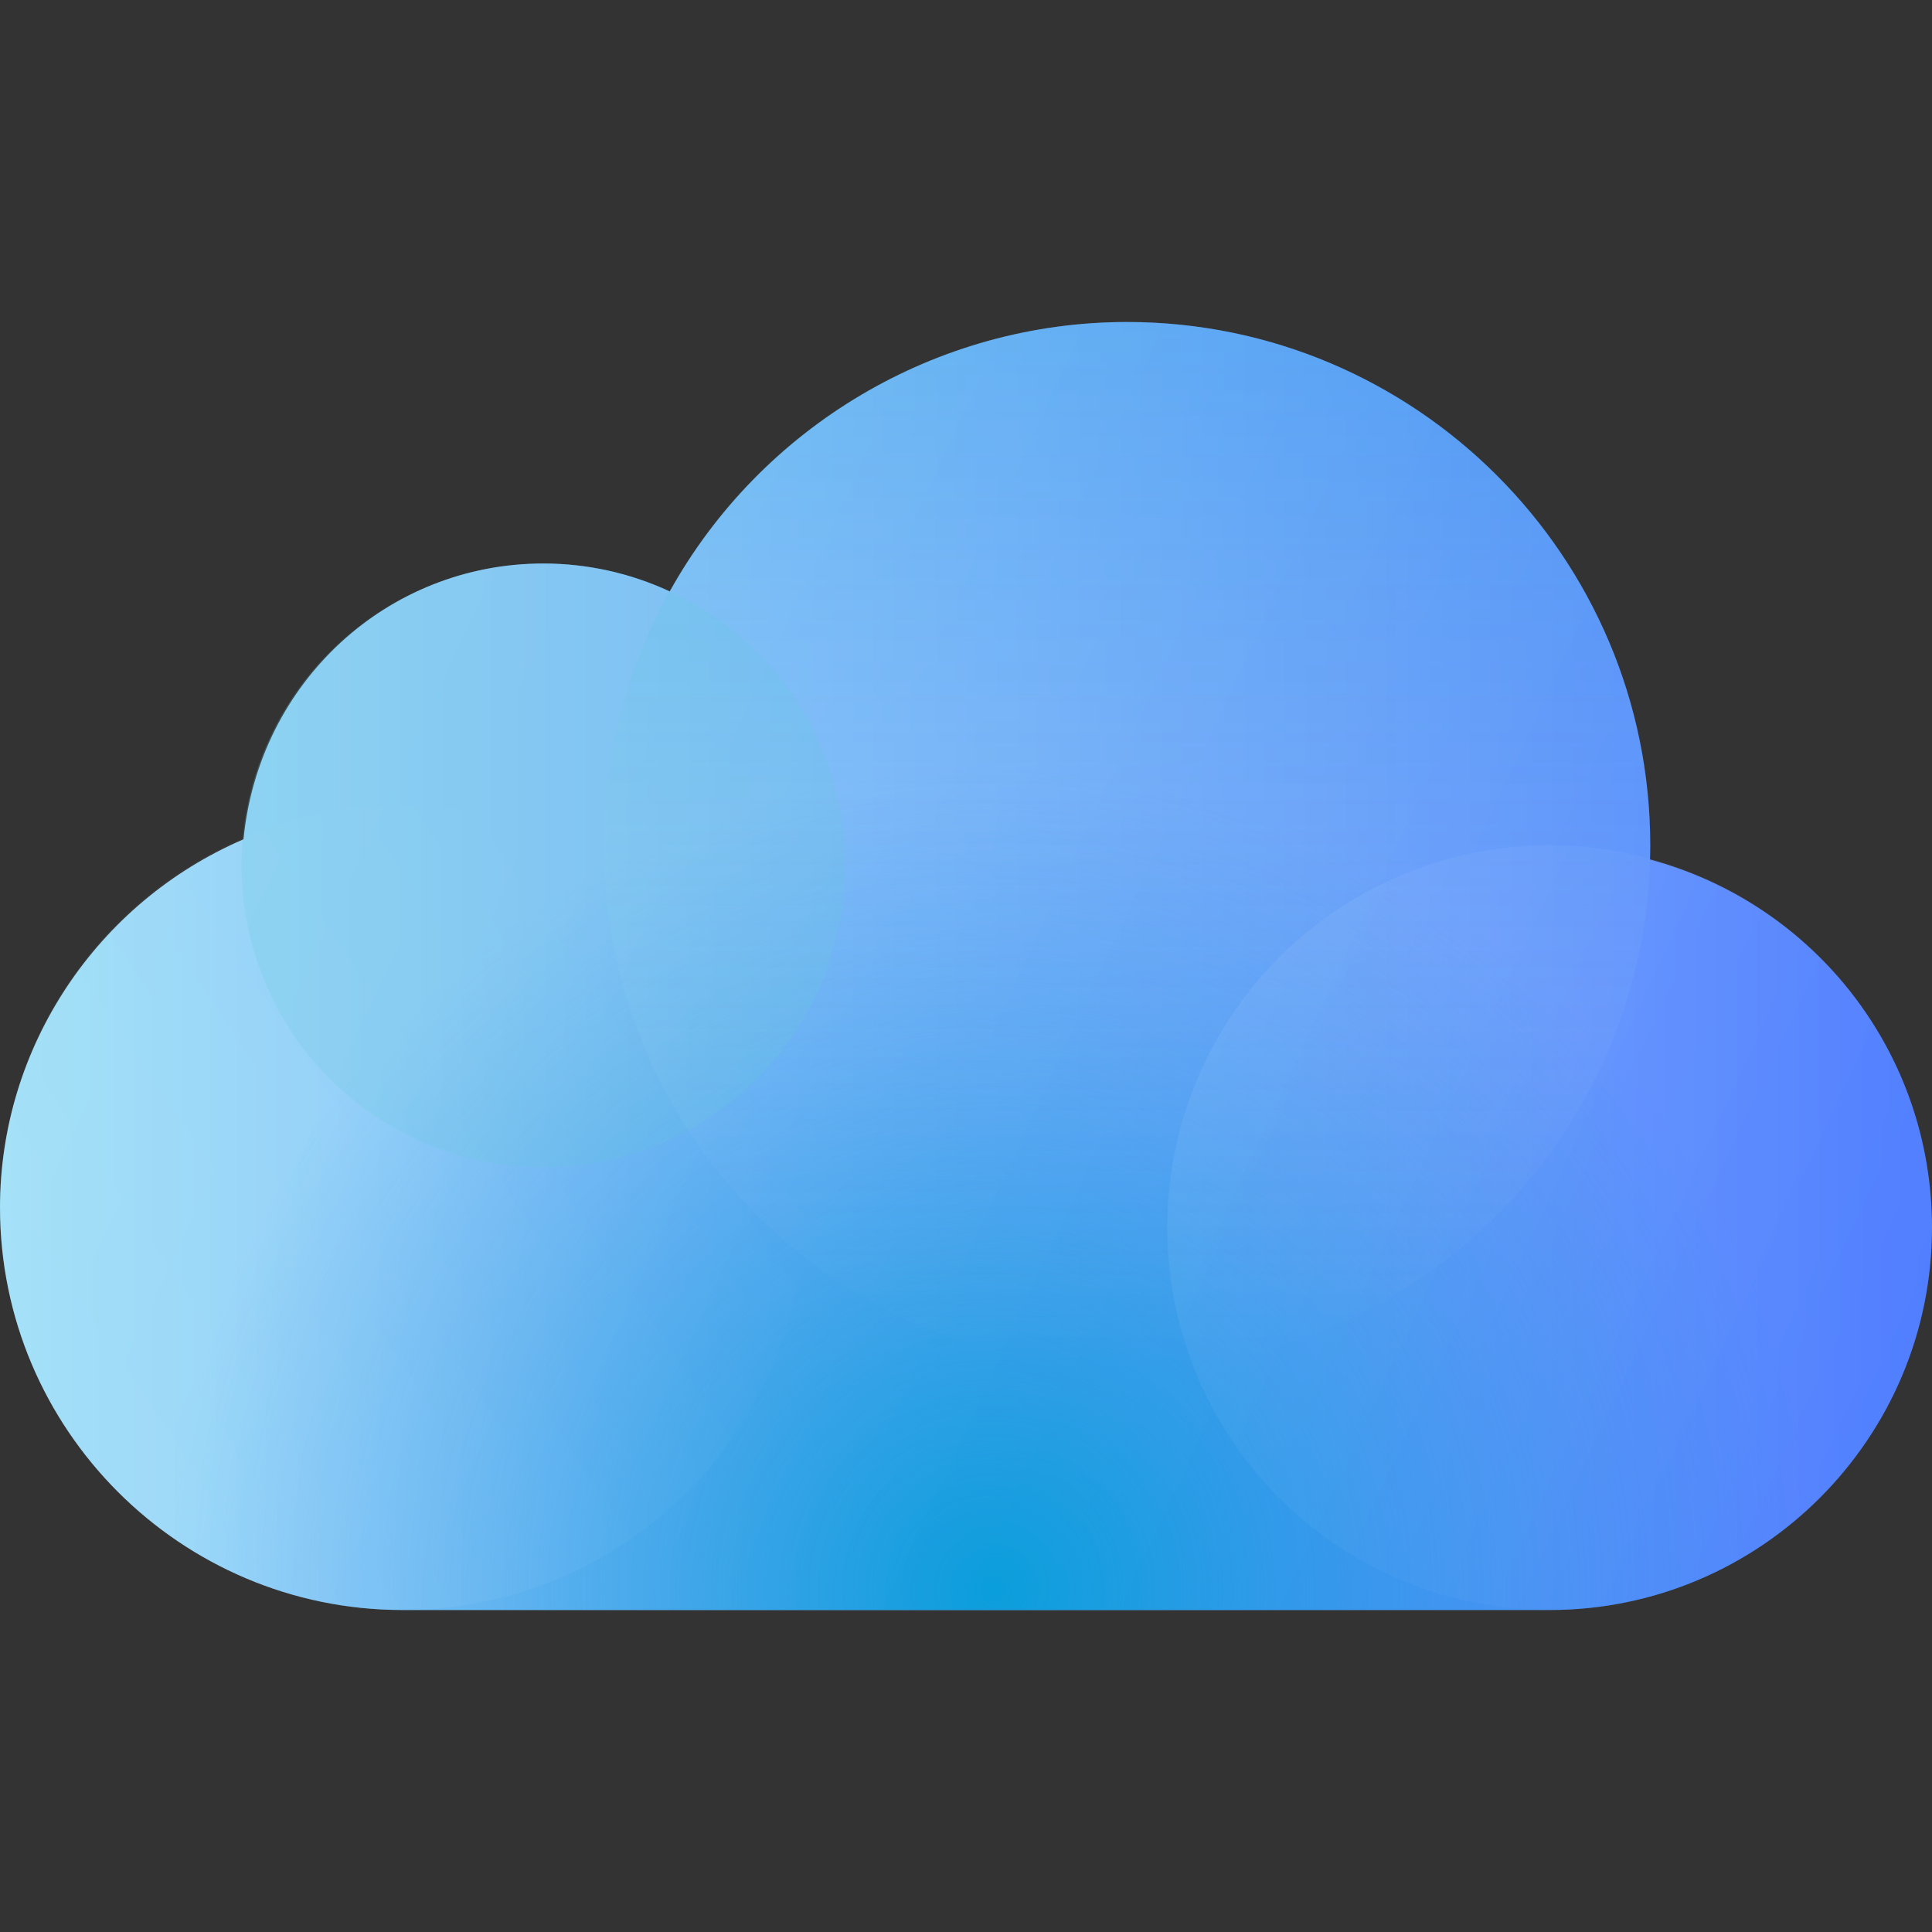 <?xml version="1.0"?>
<svg xmlns="http://www.w3.org/2000/svg" xmlns:xlink="http://www.w3.org/1999/xlink" enable-background="new 0 0 24 24" id="Layer_1" version="1.1" viewBox="0 0 24 24" xml:space="preserve" width="4096px" height="4096px"><rect x="0" y="0" width="24" height="24" fill="#333333" stroke="none"/><g><linearGradient gradientUnits="userSpaceOnUse" id="SVGID_1_" x1="0" x2="24" y1="12" y2="12"><stop offset="0" style="stop-color:#95DCF6"/><stop offset="1" style="stop-color:#507EFF"/></linearGradient><path d="M20.497,10.677C20.499,10.619,20.5,10.56,20.5,10.5   C20.5,6.916,17.584,4,14,4c-2.366,0-4.54,1.297-5.68,3.347C7.829,7.119,7.295,7,6.75,7   c-1.936,0-3.534,1.475-3.725,3.426C1.203,11.211,0,13.01,0,15c0,2.757,2.243,5,5,5h14.25   c2.619,0,4.75-2.131,4.75-4.75C24,13.088,22.552,11.232,20.497,10.677z" fill="url(#SVGID_1_)"/><radialGradient cx="12.333" cy="19.75" gradientUnits="userSpaceOnUse" id="SVGID_2_" r="10.198"><stop offset="0" style="stop-color:#009ADA"/><stop offset="1" style="stop-color:#1E88E5;stop-opacity:0"/></radialGradient><path d="M20.497,10.677C20.499,10.619,20.5,10.56,20.5,10.5   C20.5,6.916,17.584,4,14,4c-2.366,0-4.54,1.297-5.68,3.347C7.829,7.119,7.295,7,6.75,7   c-1.936,0-3.534,1.475-3.725,3.426C1.203,11.211,0,13.01,0,15c0,2.757,2.243,5,5,5h14.25   c2.619,0,4.75-2.131,4.75-4.75C24,13.088,22.552,11.232,20.497,10.677z" fill="url(#SVGID_2_)"/><linearGradient gradientUnits="userSpaceOnUse" id="SVGID_3_" x1="14.944" x2="23.556" y1="13.242" y2="17.258"><stop offset="0" style="stop-color:#FFFFFF;stop-opacity:0.06"/><stop offset="1" style="stop-color:#FFFFFF;stop-opacity:0"/></linearGradient><circle cx="19.25" cy="15.25" fill="url(#SVGID_3_)" r="4.75"/><linearGradient gradientUnits="userSpaceOnUse" id="SVGID_4_" x1="8.594" x2="1.344" y1="12.563" y2="17.48"><stop offset="0" style="stop-color:#FFFFFF;stop-opacity:0"/><stop offset="1" style="stop-color:#FFFFFF;stop-opacity:0.06"/></linearGradient><circle cx="5" cy="15" fill="url(#SVGID_4_)" r="5"/><circle cx="6.75" cy="10.75" fill="#56C7DA" opacity="0.2" r="3.75"/><linearGradient gradientUnits="userSpaceOnUse" id="SVGID_5_" x1="14" x2="14" y1="4" y2="17"><stop offset="0" style="stop-color:#00ACCD;stop-opacity:0.2"/><stop offset="0.127" style="stop-color:#1AB4D2;stop-opacity:0.175"/><stop offset="0.4" style="stop-color:#5CCADF;stop-opacity:0.12"/><stop offset="0.793" style="stop-color:#C5ECF4;stop-opacity:0.041"/><stop offset="1" style="stop-color:#FFFFFF;stop-opacity:0"/></linearGradient><circle cx="14" cy="10.5" fill="url(#SVGID_5_)" r="6.5"/><linearGradient gradientUnits="userSpaceOnUse" id="SVGID_6_" x1="2.457" x2="23.088" y1="8.638" y2="18.259"><stop offset="0" style="stop-color:#FFFFFF;stop-opacity:0.1"/><stop offset="1" style="stop-color:#FFFFFF;stop-opacity:0"/></linearGradient><path d="M20.497,10.677C20.499,10.619,20.5,10.56,20.5,10.5   C20.5,6.916,17.584,4,14,4c-2.366,0-4.54,1.297-5.68,3.347C7.829,7.119,7.295,7,6.75,7   c-1.936,0-3.534,1.475-3.725,3.426C1.203,11.211,0,13.01,0,15c0,2.757,2.243,5,5,5h14.25   c2.619,0,4.75-2.131,4.75-4.75C24,13.088,22.552,11.232,20.497,10.677z" fill="url(#SVGID_6_)"/></g><g/><g/><g/><g/><g/><g/><g/><g/><g/><g/><g/><g/><g/><g/><g/></svg>
